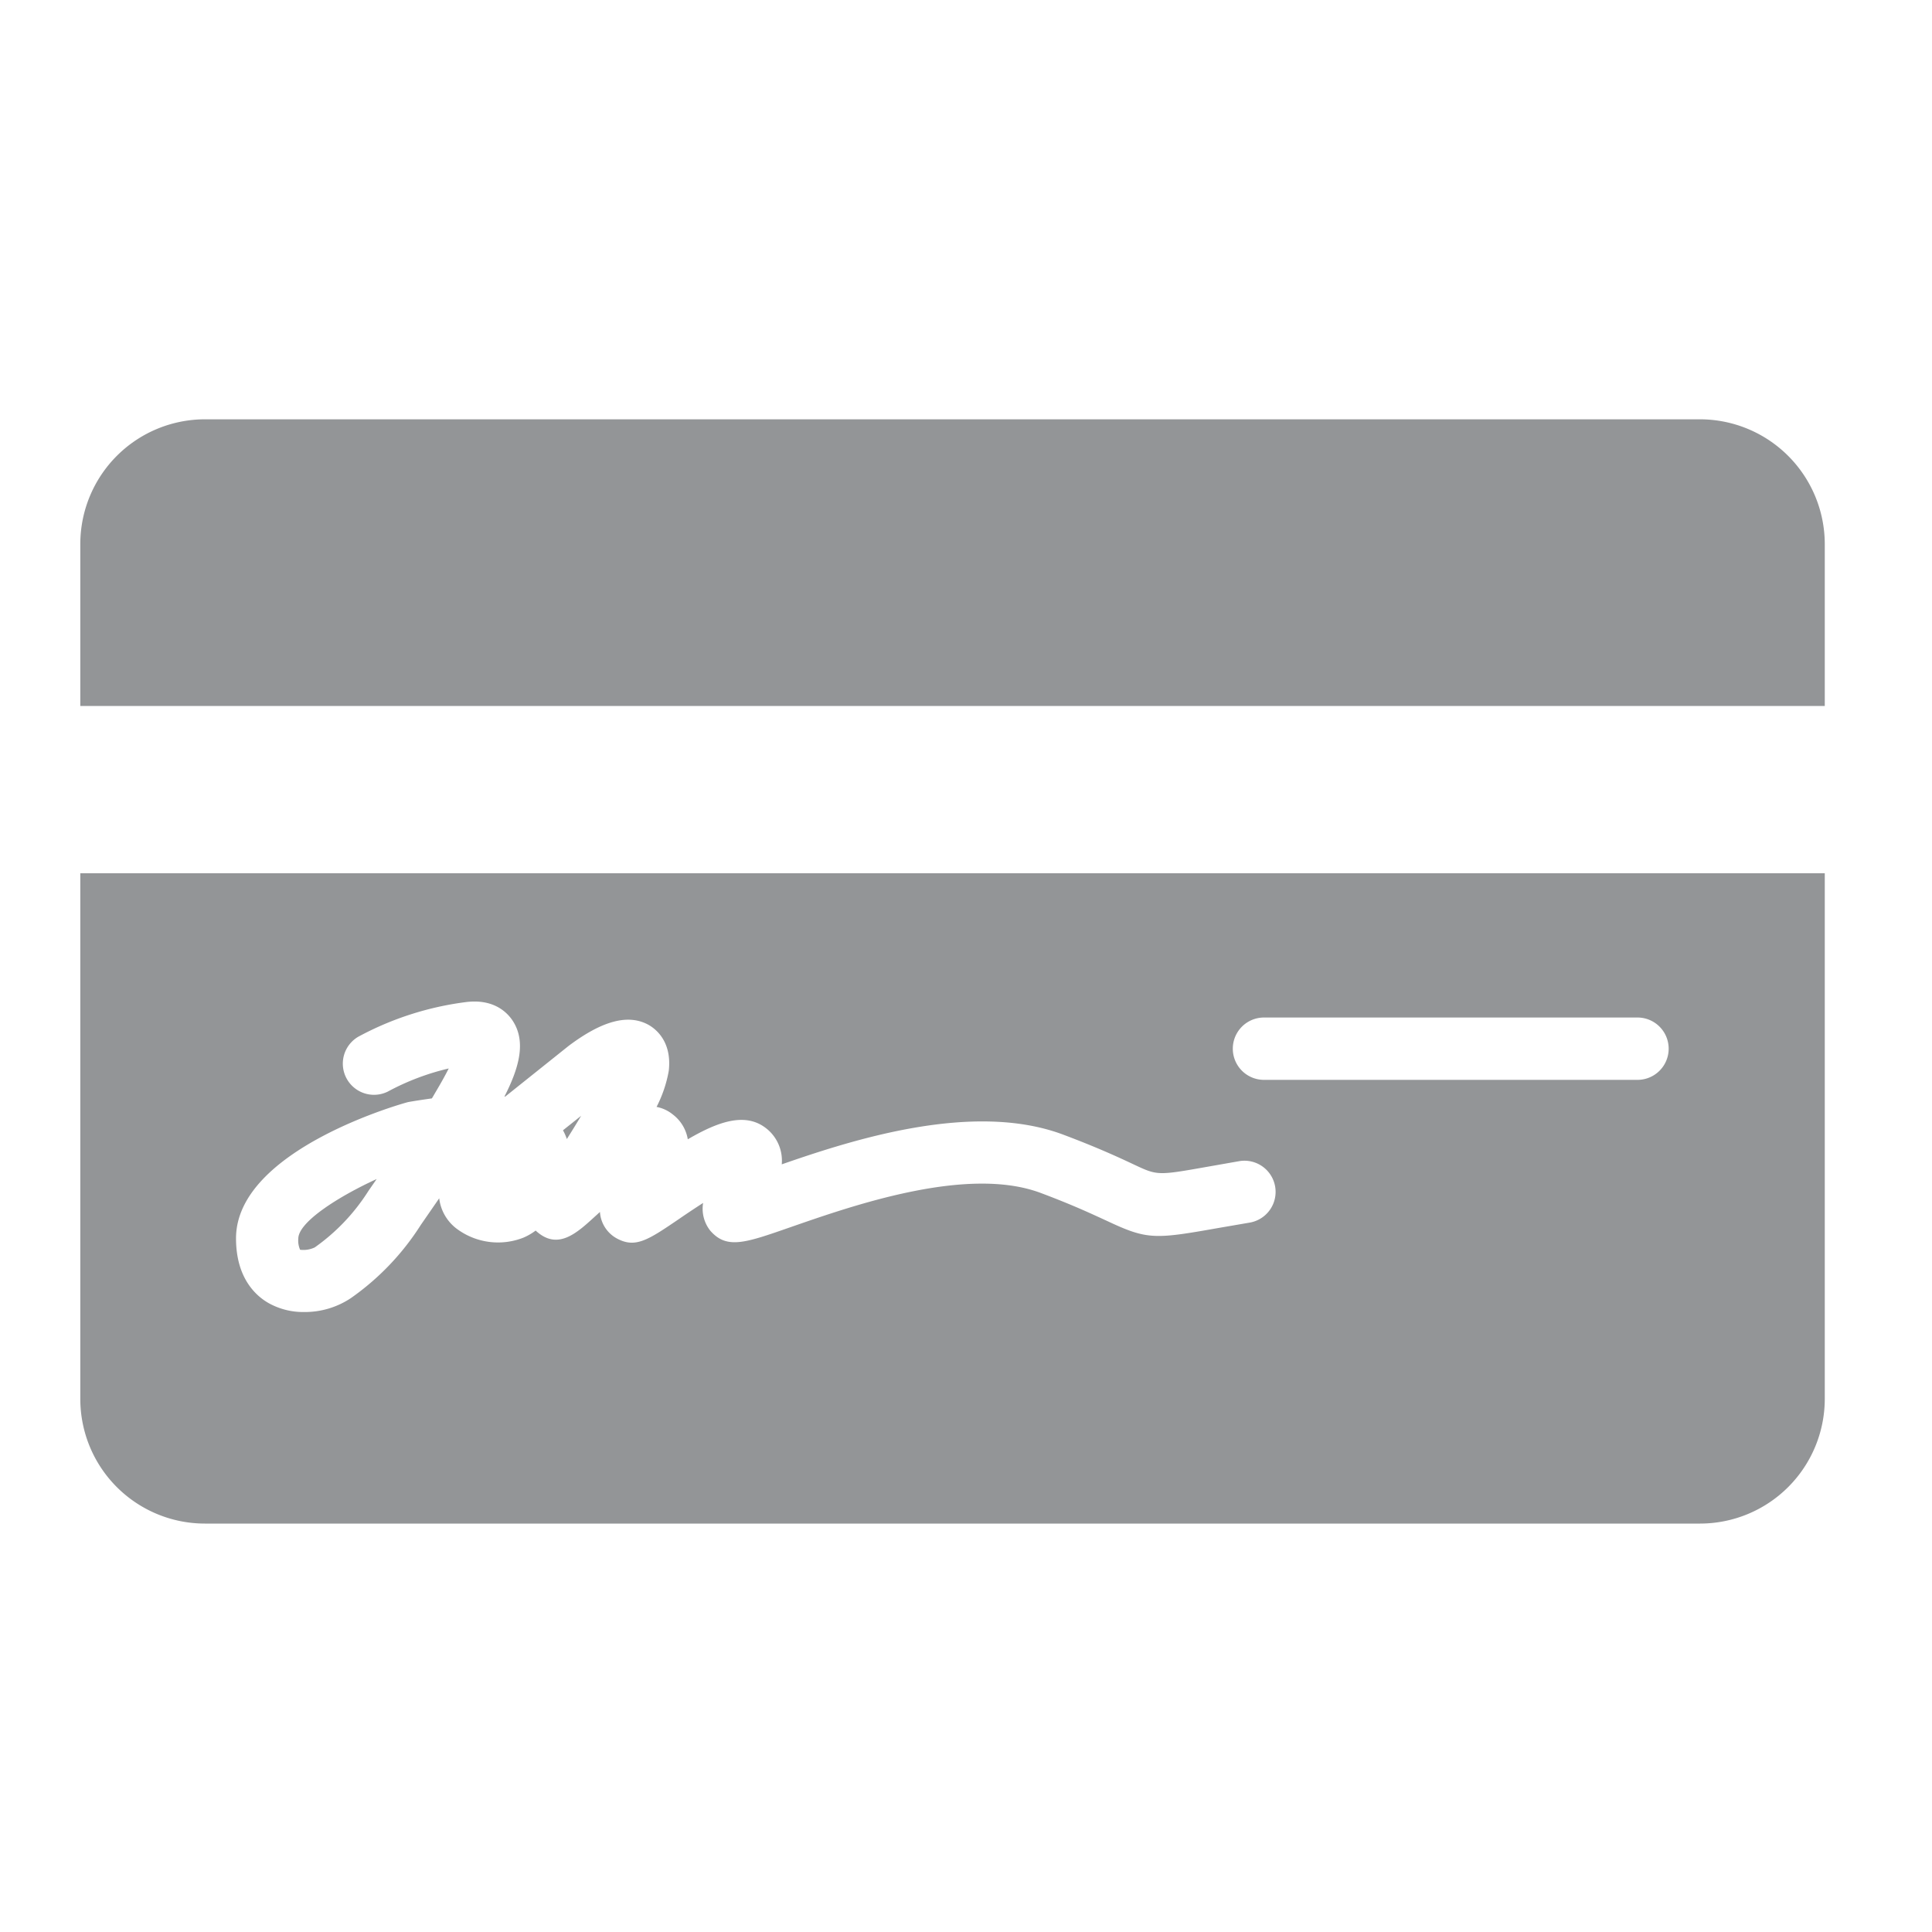 <svg id="Layer_1" data-name="Layer 1" xmlns="http://www.w3.org/2000/svg" viewBox="0 0 300 300"><defs><style>.cls-1{fill:#939597;}</style></defs><path class="cls-1" d="M48.87,193.7a31,31,0,0,0,8.35-8.79l1.27-1.83c-5.73,2.62-12.17,6.63-12.17,9.26a3.49,3.49,0,0,0,.28,1.72A4.11,4.11,0,0,0,48.87,193.7Z"/><path class="cls-1" d="M90.24,173.26l-2.82,2.25a8.26,8.26,0,0,1,.6,1.36C88.78,175.66,89.54,174.44,90.24,173.26Z"/><path class="cls-1" d="M12.47,217.23a19.35,19.35,0,0,0,19.35,19.35H264a19.38,19.38,0,0,0,19.35-19.35V135.6H12.47ZM196.27,158h58a4.84,4.84,0,0,1,0,9.68h-58a4.84,4.84,0,0,1,0-9.68ZM63.42,171.12c1.27-.22,2.49-.4,3.64-.56.16-.25.33-.55.52-.88.92-1.54,1.6-2.78,2.1-3.77a38.23,38.23,0,0,0-9.46,3.59,4.84,4.84,0,0,1-4.6-8.51,47.88,47.88,0,0,1,16.68-5.38c4.3-.56,6.42,1.55,7.29,2.86,2.17,3.27,1,7.38-1.26,11.8l.13,0,9.82-7.85c5.32-4,9.35-5,12.46-3.26,1.1.63,3.61,2.58,3.11,7.09a19.66,19.66,0,0,1-1.9,5.63,5.67,5.67,0,0,1,2.53,1.18,6.09,6.09,0,0,1,2.32,3.85c5-2.92,9.25-4.3,12.49-1.44a6.38,6.38,0,0,1,2.1,5.33c11.07-3.85,29.72-9.85,43.69-4.62,5.48,2.06,8.81,3.62,11,4.65,3.66,1.72,3.68,1.71,11.43.34l5-.88a4.84,4.84,0,0,1,1.63,9.54l-5,.86c-9.87,1.75-11,1.83-17.23-1.1-2.19-1-5.18-2.43-10.31-4.35-11.44-4.29-29.3,2-38.89,5.33-7,2.44-9.85,3.46-12.41.54a5.48,5.48,0,0,1-1.12-4.32c-1.47.95-2.87,1.89-3.78,2.52-4.75,3.23-6.72,4.56-9.61,3a5.05,5.05,0,0,1-2.63-4.12c-.3.27-.56.52-.78.71-2.84,2.6-5.77,5.29-9.13,2.25l-.07-.07a9.24,9.24,0,0,1-1.9,1.1A10.73,10.73,0,0,1,71.2,191a6.93,6.93,0,0,1-3-4.93l-2.86,4.14a40.1,40.1,0,0,1-10.87,11.37,12.89,12.89,0,0,1-7.25,2.15,11,11,0,0,1-5-1.12c-2.08-1-5.57-3.76-5.57-10.31C36.64,178.41,63.15,171.16,63.42,171.12Z"/><path class="cls-1" d="M264,65.11H31.82A19.37,19.37,0,0,0,12.47,84.45v25.17H283.35V84.45A19.4,19.4,0,0,0,264,65.11Z"/></svg>
